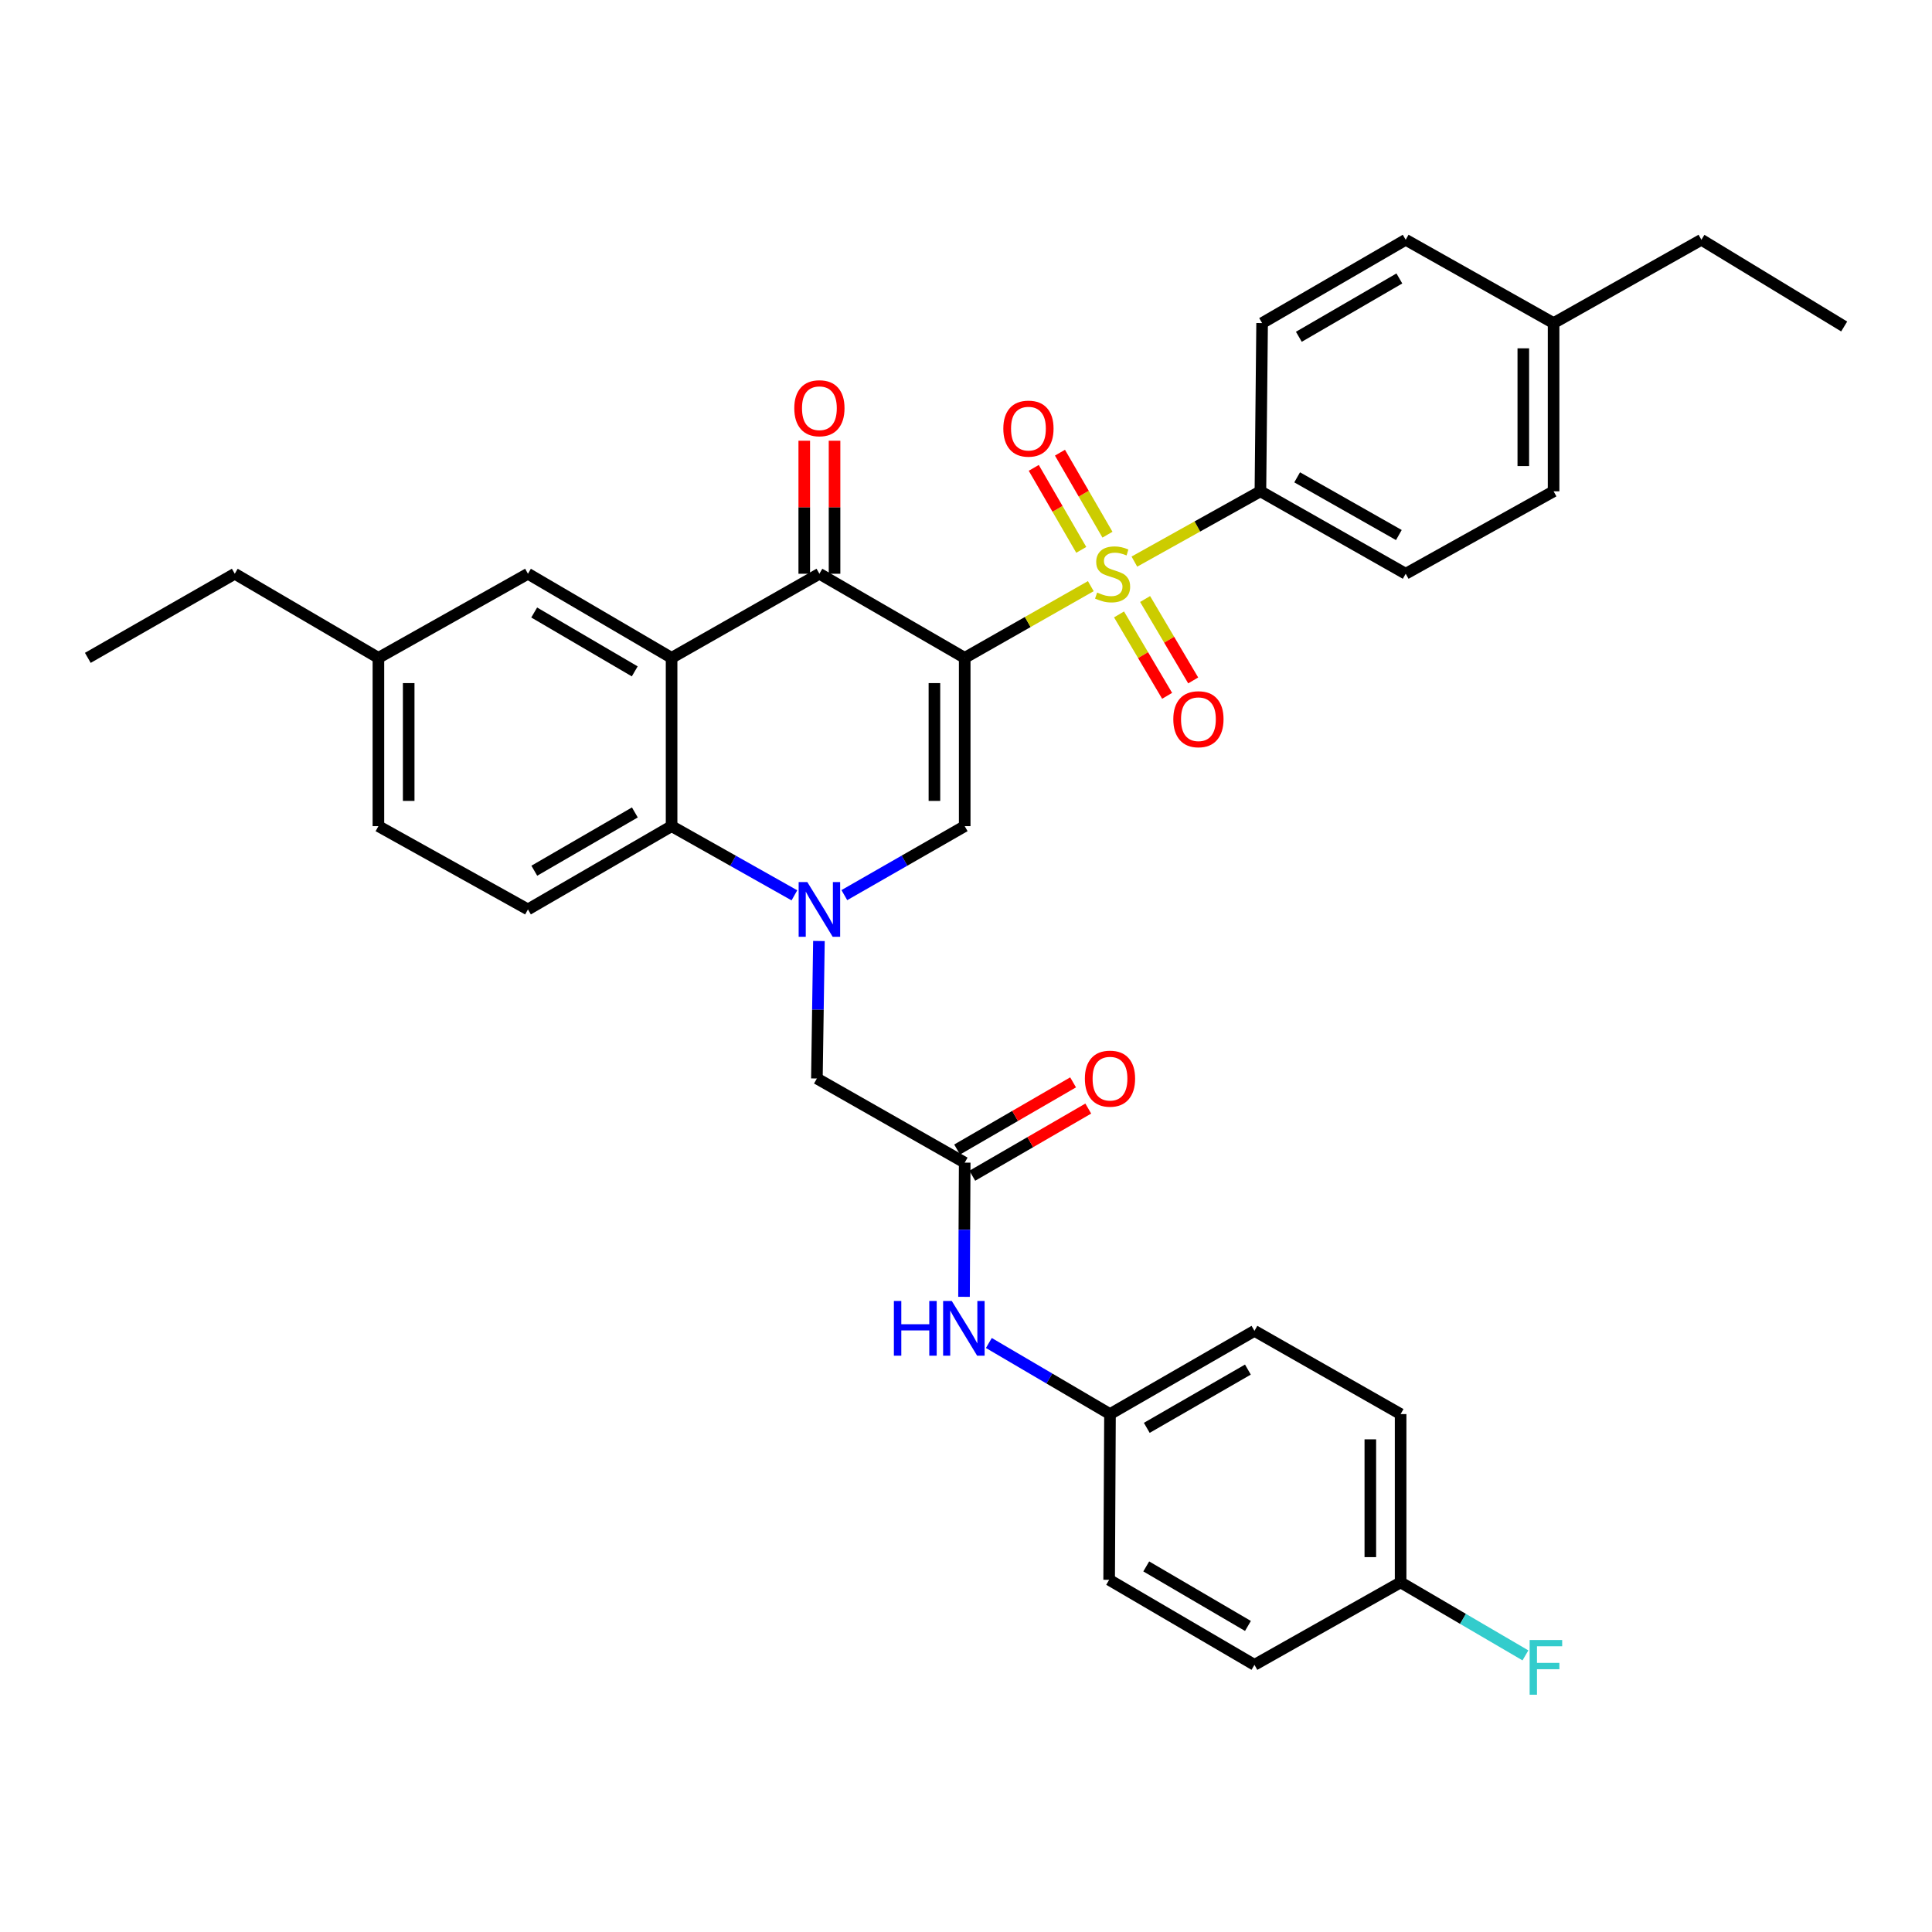 <?xml version='1.0' encoding='iso-8859-1'?>
<svg version='1.1' baseProfile='full'
              xmlns='http://www.w3.org/2000/svg'
                      xmlns:rdkit='http://www.rdkit.org/xml'
                      xmlns:xlink='http://www.w3.org/1999/xlink'
                  xml:space='preserve'
width='1000px' height='1000px' viewBox='0 0 1000 1000'>
<!-- END OF HEADER -->
<rect style='opacity:1.0;fill:#FFFFFF;stroke:none' width='1000' height='1000' x='0' y='0'> </rect>
<path class='bond-0' d='M 499.329,340.507 L 531.964,321.947' style='fill:none;fill-rule:evenodd;stroke:#000000;stroke-width:6px;stroke-linecap:butt;stroke-linejoin:miter;stroke-opacity:1' />
<path class='bond-0' d='M 531.964,321.947 L 564.598,303.388' style='fill:none;fill-rule:evenodd;stroke:#CCCC00;stroke-width:6px;stroke-linecap:butt;stroke-linejoin:miter;stroke-opacity:1' />
<path class='bond-2' d='M 499.329,340.507 L 424.121,296.972' style='fill:none;fill-rule:evenodd;stroke:#000000;stroke-width:6px;stroke-linecap:butt;stroke-linejoin:miter;stroke-opacity:1' />
<path class='bond-3' d='M 499.329,340.507 L 499.329,427.612' style='fill:none;fill-rule:evenodd;stroke:#000000;stroke-width:6px;stroke-linecap:butt;stroke-linejoin:miter;stroke-opacity:1' />
<path class='bond-3' d='M 483.654,353.573 L 483.654,414.546' style='fill:none;fill-rule:evenodd;stroke:#000000;stroke-width:6px;stroke-linecap:butt;stroke-linejoin:miter;stroke-opacity:1' />
<path class='bond-7' d='M 587.15,290.686 L 619.768,272.492' style='fill:none;fill-rule:evenodd;stroke:#CCCC00;stroke-width:6px;stroke-linecap:butt;stroke-linejoin:miter;stroke-opacity:1' />
<path class='bond-7' d='M 619.768,272.492 L 652.386,254.299' style='fill:none;fill-rule:evenodd;stroke:#000000;stroke-width:6px;stroke-linecap:butt;stroke-linejoin:miter;stroke-opacity:1' />
<path class='bond-9' d='M 579.21,318.022 L 591.654,339.09' style='fill:none;fill-rule:evenodd;stroke:#CCCC00;stroke-width:6px;stroke-linecap:butt;stroke-linejoin:miter;stroke-opacity:1' />
<path class='bond-9' d='M 591.654,339.09 L 604.099,360.159' style='fill:none;fill-rule:evenodd;stroke:#FF0000;stroke-width:6px;stroke-linecap:butt;stroke-linejoin:miter;stroke-opacity:1' />
<path class='bond-9' d='M 592.707,310.049 L 605.151,331.118' style='fill:none;fill-rule:evenodd;stroke:#CCCC00;stroke-width:6px;stroke-linecap:butt;stroke-linejoin:miter;stroke-opacity:1' />
<path class='bond-9' d='M 605.151,331.118 L 617.596,352.186' style='fill:none;fill-rule:evenodd;stroke:#FF0000;stroke-width:6px;stroke-linecap:butt;stroke-linejoin:miter;stroke-opacity:1' />
<path class='bond-10' d='M 573.224,276.751 L 560.93,255.528' style='fill:none;fill-rule:evenodd;stroke:#CCCC00;stroke-width:6px;stroke-linecap:butt;stroke-linejoin:miter;stroke-opacity:1' />
<path class='bond-10' d='M 560.93,255.528 L 548.636,234.305' style='fill:none;fill-rule:evenodd;stroke:#FF0000;stroke-width:6px;stroke-linecap:butt;stroke-linejoin:miter;stroke-opacity:1' />
<path class='bond-10' d='M 559.659,284.608 L 547.366,263.385' style='fill:none;fill-rule:evenodd;stroke:#CCCC00;stroke-width:6px;stroke-linecap:butt;stroke-linejoin:miter;stroke-opacity:1' />
<path class='bond-10' d='M 547.366,263.385 L 535.072,242.162' style='fill:none;fill-rule:evenodd;stroke:#FF0000;stroke-width:6px;stroke-linecap:butt;stroke-linejoin:miter;stroke-opacity:1' />
<path class='bond-1' d='M 437.028,463.315 L 468.179,445.464' style='fill:none;fill-rule:evenodd;stroke:#0000FF;stroke-width:6px;stroke-linecap:butt;stroke-linejoin:miter;stroke-opacity:1' />
<path class='bond-1' d='M 468.179,445.464 L 499.329,427.612' style='fill:none;fill-rule:evenodd;stroke:#000000;stroke-width:6px;stroke-linecap:butt;stroke-linejoin:miter;stroke-opacity:1' />
<path class='bond-5' d='M 411.185,463.425 L 379.4,445.518' style='fill:none;fill-rule:evenodd;stroke:#0000FF;stroke-width:6px;stroke-linecap:butt;stroke-linejoin:miter;stroke-opacity:1' />
<path class='bond-5' d='M 379.4,445.518 L 347.614,427.612' style='fill:none;fill-rule:evenodd;stroke:#000000;stroke-width:6px;stroke-linecap:butt;stroke-linejoin:miter;stroke-opacity:1' />
<path class='bond-8' d='M 423.878,487.06 L 423.35,522.643' style='fill:none;fill-rule:evenodd;stroke:#0000FF;stroke-width:6px;stroke-linecap:butt;stroke-linejoin:miter;stroke-opacity:1' />
<path class='bond-8' d='M 423.35,522.643 L 422.823,558.226' style='fill:none;fill-rule:evenodd;stroke:#000000;stroke-width:6px;stroke-linecap:butt;stroke-linejoin:miter;stroke-opacity:1' />
<path class='bond-4' d='M 424.121,296.972 L 347.614,340.507' style='fill:none;fill-rule:evenodd;stroke:#000000;stroke-width:6px;stroke-linecap:butt;stroke-linejoin:miter;stroke-opacity:1' />
<path class='bond-14' d='M 431.958,296.972 L 431.958,262.546' style='fill:none;fill-rule:evenodd;stroke:#000000;stroke-width:6px;stroke-linecap:butt;stroke-linejoin:miter;stroke-opacity:1' />
<path class='bond-14' d='M 431.958,262.546 L 431.958,228.121' style='fill:none;fill-rule:evenodd;stroke:#FF0000;stroke-width:6px;stroke-linecap:butt;stroke-linejoin:miter;stroke-opacity:1' />
<path class='bond-14' d='M 416.283,296.972 L 416.283,262.546' style='fill:none;fill-rule:evenodd;stroke:#000000;stroke-width:6px;stroke-linecap:butt;stroke-linejoin:miter;stroke-opacity:1' />
<path class='bond-14' d='M 416.283,262.546 L 416.283,228.121' style='fill:none;fill-rule:evenodd;stroke:#FF0000;stroke-width:6px;stroke-linecap:butt;stroke-linejoin:miter;stroke-opacity:1' />
<path class='bond-12' d='M 347.614,340.507 L 273.267,296.972' style='fill:none;fill-rule:evenodd;stroke:#000000;stroke-width:6px;stroke-linecap:butt;stroke-linejoin:miter;stroke-opacity:1' />
<path class='bond-12' d='M 328.541,347.504 L 276.498,317.029' style='fill:none;fill-rule:evenodd;stroke:#000000;stroke-width:6px;stroke-linecap:butt;stroke-linejoin:miter;stroke-opacity:1' />
<path class='bond-34' d='M 347.614,340.507 L 347.614,427.612' style='fill:none;fill-rule:evenodd;stroke:#000000;stroke-width:6px;stroke-linecap:butt;stroke-linejoin:miter;stroke-opacity:1' />
<path class='bond-11' d='M 347.614,427.612 L 273.267,470.712' style='fill:none;fill-rule:evenodd;stroke:#000000;stroke-width:6px;stroke-linecap:butt;stroke-linejoin:miter;stroke-opacity:1' />
<path class='bond-11' d='M 328.6,420.515 L 276.557,450.685' style='fill:none;fill-rule:evenodd;stroke:#000000;stroke-width:6px;stroke-linecap:butt;stroke-linejoin:miter;stroke-opacity:1' />
<path class='bond-6' d='M 499.329,601.779 L 422.823,558.226' style='fill:none;fill-rule:evenodd;stroke:#000000;stroke-width:6px;stroke-linecap:butt;stroke-linejoin:miter;stroke-opacity:1' />
<path class='bond-13' d='M 499.329,601.779 L 499.153,636.509' style='fill:none;fill-rule:evenodd;stroke:#000000;stroke-width:6px;stroke-linecap:butt;stroke-linejoin:miter;stroke-opacity:1' />
<path class='bond-13' d='M 499.153,636.509 L 498.977,671.239' style='fill:none;fill-rule:evenodd;stroke:#0000FF;stroke-width:6px;stroke-linecap:butt;stroke-linejoin:miter;stroke-opacity:1' />
<path class='bond-15' d='M 503.258,608.561 L 533.271,591.179' style='fill:none;fill-rule:evenodd;stroke:#000000;stroke-width:6px;stroke-linecap:butt;stroke-linejoin:miter;stroke-opacity:1' />
<path class='bond-15' d='M 533.271,591.179 L 563.285,573.796' style='fill:none;fill-rule:evenodd;stroke:#FF0000;stroke-width:6px;stroke-linecap:butt;stroke-linejoin:miter;stroke-opacity:1' />
<path class='bond-15' d='M 495.401,594.996 L 525.415,577.614' style='fill:none;fill-rule:evenodd;stroke:#000000;stroke-width:6px;stroke-linecap:butt;stroke-linejoin:miter;stroke-opacity:1' />
<path class='bond-15' d='M 525.415,577.614 L 555.429,560.231' style='fill:none;fill-rule:evenodd;stroke:#FF0000;stroke-width:6px;stroke-linecap:butt;stroke-linejoin:miter;stroke-opacity:1' />
<path class='bond-16' d='M 652.386,254.299 L 727.586,296.972' style='fill:none;fill-rule:evenodd;stroke:#000000;stroke-width:6px;stroke-linecap:butt;stroke-linejoin:miter;stroke-opacity:1' />
<path class='bond-16' d='M 671.403,247.066 L 724.043,276.937' style='fill:none;fill-rule:evenodd;stroke:#000000;stroke-width:6px;stroke-linecap:butt;stroke-linejoin:miter;stroke-opacity:1' />
<path class='bond-17' d='M 652.386,254.299 L 653.266,167.229' style='fill:none;fill-rule:evenodd;stroke:#000000;stroke-width:6px;stroke-linecap:butt;stroke-linejoin:miter;stroke-opacity:1' />
<path class='bond-20' d='M 273.267,470.712 L 195.864,427.612' style='fill:none;fill-rule:evenodd;stroke:#000000;stroke-width:6px;stroke-linecap:butt;stroke-linejoin:miter;stroke-opacity:1' />
<path class='bond-19' d='M 273.267,296.972 L 195.864,340.507' style='fill:none;fill-rule:evenodd;stroke:#000000;stroke-width:6px;stroke-linecap:butt;stroke-linejoin:miter;stroke-opacity:1' />
<path class='bond-18' d='M 511.826,695.132 L 543.178,713.532' style='fill:none;fill-rule:evenodd;stroke:#0000FF;stroke-width:6px;stroke-linecap:butt;stroke-linejoin:miter;stroke-opacity:1' />
<path class='bond-18' d='M 543.178,713.532 L 574.53,731.931' style='fill:none;fill-rule:evenodd;stroke:#000000;stroke-width:6px;stroke-linecap:butt;stroke-linejoin:miter;stroke-opacity:1' />
<path class='bond-23' d='M 727.586,296.972 L 804.136,254.299' style='fill:none;fill-rule:evenodd;stroke:#000000;stroke-width:6px;stroke-linecap:butt;stroke-linejoin:miter;stroke-opacity:1' />
<path class='bond-22' d='M 653.266,167.229 L 727.586,124.103' style='fill:none;fill-rule:evenodd;stroke:#000000;stroke-width:6px;stroke-linecap:butt;stroke-linejoin:miter;stroke-opacity:1' />
<path class='bond-22' d='M 672.281,174.318 L 724.306,144.13' style='fill:none;fill-rule:evenodd;stroke:#000000;stroke-width:6px;stroke-linecap:butt;stroke-linejoin:miter;stroke-opacity:1' />
<path class='bond-26' d='M 574.53,731.931 L 574.094,817.704' style='fill:none;fill-rule:evenodd;stroke:#000000;stroke-width:6px;stroke-linecap:butt;stroke-linejoin:miter;stroke-opacity:1' />
<path class='bond-27' d='M 574.53,731.931 L 649.303,688.849' style='fill:none;fill-rule:evenodd;stroke:#000000;stroke-width:6px;stroke-linecap:butt;stroke-linejoin:miter;stroke-opacity:1' />
<path class='bond-27' d='M 593.572,739.052 L 645.913,708.894' style='fill:none;fill-rule:evenodd;stroke:#000000;stroke-width:6px;stroke-linecap:butt;stroke-linejoin:miter;stroke-opacity:1' />
<path class='bond-30' d='M 195.864,340.507 L 121.517,296.972' style='fill:none;fill-rule:evenodd;stroke:#000000;stroke-width:6px;stroke-linecap:butt;stroke-linejoin:miter;stroke-opacity:1' />
<path class='bond-35' d='M 195.864,340.507 L 195.864,427.612' style='fill:none;fill-rule:evenodd;stroke:#000000;stroke-width:6px;stroke-linecap:butt;stroke-linejoin:miter;stroke-opacity:1' />
<path class='bond-35' d='M 211.539,353.573 L 211.539,414.546' style='fill:none;fill-rule:evenodd;stroke:#000000;stroke-width:6px;stroke-linecap:butt;stroke-linejoin:miter;stroke-opacity:1' />
<path class='bond-21' d='M 724.956,819.036 L 724.956,731.931' style='fill:none;fill-rule:evenodd;stroke:#000000;stroke-width:6px;stroke-linecap:butt;stroke-linejoin:miter;stroke-opacity:1' />
<path class='bond-21' d='M 709.28,805.971 L 709.28,744.997' style='fill:none;fill-rule:evenodd;stroke:#000000;stroke-width:6px;stroke-linecap:butt;stroke-linejoin:miter;stroke-opacity:1' />
<path class='bond-25' d='M 724.956,819.036 L 757.257,837.931' style='fill:none;fill-rule:evenodd;stroke:#000000;stroke-width:6px;stroke-linecap:butt;stroke-linejoin:miter;stroke-opacity:1' />
<path class='bond-25' d='M 757.257,837.931 L 789.558,856.825' style='fill:none;fill-rule:evenodd;stroke:#33CCCC;stroke-width:6px;stroke-linecap:butt;stroke-linejoin:miter;stroke-opacity:1' />
<path class='bond-37' d='M 724.956,819.036 L 649.303,861.718' style='fill:none;fill-rule:evenodd;stroke:#000000;stroke-width:6px;stroke-linecap:butt;stroke-linejoin:miter;stroke-opacity:1' />
<path class='bond-24' d='M 727.586,124.103 L 804.136,167.229' style='fill:none;fill-rule:evenodd;stroke:#000000;stroke-width:6px;stroke-linecap:butt;stroke-linejoin:miter;stroke-opacity:1' />
<path class='bond-36' d='M 804.136,254.299 L 804.136,167.229' style='fill:none;fill-rule:evenodd;stroke:#000000;stroke-width:6px;stroke-linecap:butt;stroke-linejoin:miter;stroke-opacity:1' />
<path class='bond-36' d='M 788.461,241.238 L 788.461,180.289' style='fill:none;fill-rule:evenodd;stroke:#000000;stroke-width:6px;stroke-linecap:butt;stroke-linejoin:miter;stroke-opacity:1' />
<path class='bond-31' d='M 804.136,167.229 L 880.643,124.103' style='fill:none;fill-rule:evenodd;stroke:#000000;stroke-width:6px;stroke-linecap:butt;stroke-linejoin:miter;stroke-opacity:1' />
<path class='bond-29' d='M 574.094,817.704 L 649.303,861.718' style='fill:none;fill-rule:evenodd;stroke:#000000;stroke-width:6px;stroke-linecap:butt;stroke-linejoin:miter;stroke-opacity:1' />
<path class='bond-29' d='M 593.293,810.777 L 645.939,841.587' style='fill:none;fill-rule:evenodd;stroke:#000000;stroke-width:6px;stroke-linecap:butt;stroke-linejoin:miter;stroke-opacity:1' />
<path class='bond-28' d='M 649.303,688.849 L 724.956,731.931' style='fill:none;fill-rule:evenodd;stroke:#000000;stroke-width:6px;stroke-linecap:butt;stroke-linejoin:miter;stroke-opacity:1' />
<path class='bond-32' d='M 121.517,296.972 L 45.455,340.507' style='fill:none;fill-rule:evenodd;stroke:#000000;stroke-width:6px;stroke-linecap:butt;stroke-linejoin:miter;stroke-opacity:1' />
<path class='bond-33' d='M 880.643,124.103 L 954.545,168.988' style='fill:none;fill-rule:evenodd;stroke:#000000;stroke-width:6px;stroke-linecap:butt;stroke-linejoin:miter;stroke-opacity:1' />
<path  class='atom-1' d='M 567.879 306.692
Q 568.199 306.812, 569.519 307.372
Q 570.839 307.932, 572.279 308.292
Q 573.759 308.612, 575.199 308.612
Q 577.879 308.612, 579.439 307.332
Q 580.999 306.012, 580.999 303.732
Q 580.999 302.172, 580.199 301.212
Q 579.439 300.252, 578.239 299.732
Q 577.039 299.212, 575.039 298.612
Q 572.519 297.852, 570.999 297.132
Q 569.519 296.412, 568.439 294.892
Q 567.399 293.372, 567.399 290.812
Q 567.399 287.252, 569.799 285.052
Q 572.239 282.852, 577.039 282.852
Q 580.319 282.852, 584.039 284.412
L 583.119 287.492
Q 579.719 286.092, 577.159 286.092
Q 574.399 286.092, 572.879 287.252
Q 571.359 288.372, 571.399 290.332
Q 571.399 291.852, 572.159 292.772
Q 572.959 293.692, 574.079 294.212
Q 575.239 294.732, 577.159 295.332
Q 579.719 296.132, 581.239 296.932
Q 582.759 297.732, 583.839 299.372
Q 584.959 300.972, 584.959 303.732
Q 584.959 307.652, 582.319 309.772
Q 579.719 311.852, 575.359 311.852
Q 572.839 311.852, 570.919 311.292
Q 569.039 310.772, 566.799 309.852
L 567.879 306.692
' fill='#CCCC00'/>
<path  class='atom-2' d='M 417.861 456.552
L 427.141 471.552
Q 428.061 473.032, 429.541 475.712
Q 431.021 478.392, 431.101 478.552
L 431.101 456.552
L 434.861 456.552
L 434.861 484.872
L 430.981 484.872
L 421.021 468.472
Q 419.861 466.552, 418.621 464.352
Q 417.421 462.152, 417.061 461.472
L 417.061 484.872
L 413.381 484.872
L 413.381 456.552
L 417.861 456.552
' fill='#0000FF'/>
<path  class='atom-10' d='M 607.303 372.261
Q 607.303 365.461, 610.663 361.661
Q 614.023 357.861, 620.303 357.861
Q 626.583 357.861, 629.943 361.661
Q 633.303 365.461, 633.303 372.261
Q 633.303 379.141, 629.903 383.061
Q 626.503 386.941, 620.303 386.941
Q 614.063 386.941, 610.663 383.061
Q 607.303 379.181, 607.303 372.261
M 620.303 383.741
Q 624.623 383.741, 626.943 380.861
Q 629.303 377.941, 629.303 372.261
Q 629.303 366.701, 626.943 363.901
Q 624.623 361.061, 620.303 361.061
Q 615.983 361.061, 613.623 363.861
Q 611.303 366.661, 611.303 372.261
Q 611.303 377.981, 613.623 380.861
Q 615.983 383.741, 620.303 383.741
' fill='#FF0000'/>
<path  class='atom-11' d='M 519.318 221.852
Q 519.318 215.052, 522.678 211.252
Q 526.038 207.452, 532.318 207.452
Q 538.598 207.452, 541.958 211.252
Q 545.318 215.052, 545.318 221.852
Q 545.318 228.732, 541.918 232.652
Q 538.518 236.532, 532.318 236.532
Q 526.078 236.532, 522.678 232.652
Q 519.318 228.772, 519.318 221.852
M 532.318 233.332
Q 536.638 233.332, 538.958 230.452
Q 541.318 227.532, 541.318 221.852
Q 541.318 216.292, 538.958 213.492
Q 536.638 210.652, 532.318 210.652
Q 527.998 210.652, 525.638 213.452
Q 523.318 216.252, 523.318 221.852
Q 523.318 227.572, 525.638 230.452
Q 527.998 233.332, 532.318 233.332
' fill='#FF0000'/>
<path  class='atom-14' d='M 462.674 673.383
L 466.514 673.383
L 466.514 685.423
L 480.994 685.423
L 480.994 673.383
L 484.834 673.383
L 484.834 701.703
L 480.994 701.703
L 480.994 688.623
L 466.514 688.623
L 466.514 701.703
L 462.674 701.703
L 462.674 673.383
' fill='#0000FF'/>
<path  class='atom-14' d='M 492.634 673.383
L 501.914 688.383
Q 502.834 689.863, 504.314 692.543
Q 505.794 695.223, 505.874 695.383
L 505.874 673.383
L 509.634 673.383
L 509.634 701.703
L 505.754 701.703
L 495.794 685.303
Q 494.634 683.383, 493.394 681.183
Q 492.194 678.983, 491.834 678.303
L 491.834 701.703
L 488.154 701.703
L 488.154 673.383
L 492.634 673.383
' fill='#0000FF'/>
<path  class='atom-15' d='M 411.121 211.297
Q 411.121 204.497, 414.481 200.697
Q 417.841 196.897, 424.121 196.897
Q 430.401 196.897, 433.761 200.697
Q 437.121 204.497, 437.121 211.297
Q 437.121 218.177, 433.721 222.097
Q 430.321 225.977, 424.121 225.977
Q 417.881 225.977, 414.481 222.097
Q 411.121 218.217, 411.121 211.297
M 424.121 222.777
Q 428.441 222.777, 430.761 219.897
Q 433.121 216.977, 433.121 211.297
Q 433.121 205.737, 430.761 202.937
Q 428.441 200.097, 424.121 200.097
Q 419.801 200.097, 417.441 202.897
Q 415.121 205.697, 415.121 211.297
Q 415.121 217.017, 417.441 219.897
Q 419.801 222.777, 424.121 222.777
' fill='#FF0000'/>
<path  class='atom-16' d='M 561.53 558.306
Q 561.53 551.506, 564.89 547.706
Q 568.25 543.906, 574.53 543.906
Q 580.81 543.906, 584.17 547.706
Q 587.53 551.506, 587.53 558.306
Q 587.53 565.186, 584.13 569.106
Q 580.73 572.986, 574.53 572.986
Q 568.29 572.986, 564.89 569.106
Q 561.53 565.226, 561.53 558.306
M 574.53 569.786
Q 578.85 569.786, 581.17 566.906
Q 583.53 563.986, 583.53 558.306
Q 583.53 552.746, 581.17 549.946
Q 578.85 547.106, 574.53 547.106
Q 570.21 547.106, 567.85 549.906
Q 565.53 552.706, 565.53 558.306
Q 565.53 564.026, 567.85 566.906
Q 570.21 569.786, 574.53 569.786
' fill='#FF0000'/>
<path  class='atom-26' d='M 791.736 848.864
L 808.576 848.864
L 808.576 852.104
L 795.536 852.104
L 795.536 860.704
L 807.136 860.704
L 807.136 863.984
L 795.536 863.984
L 795.536 877.184
L 791.736 877.184
L 791.736 848.864
' fill='#33CCCC'/>
</svg>
